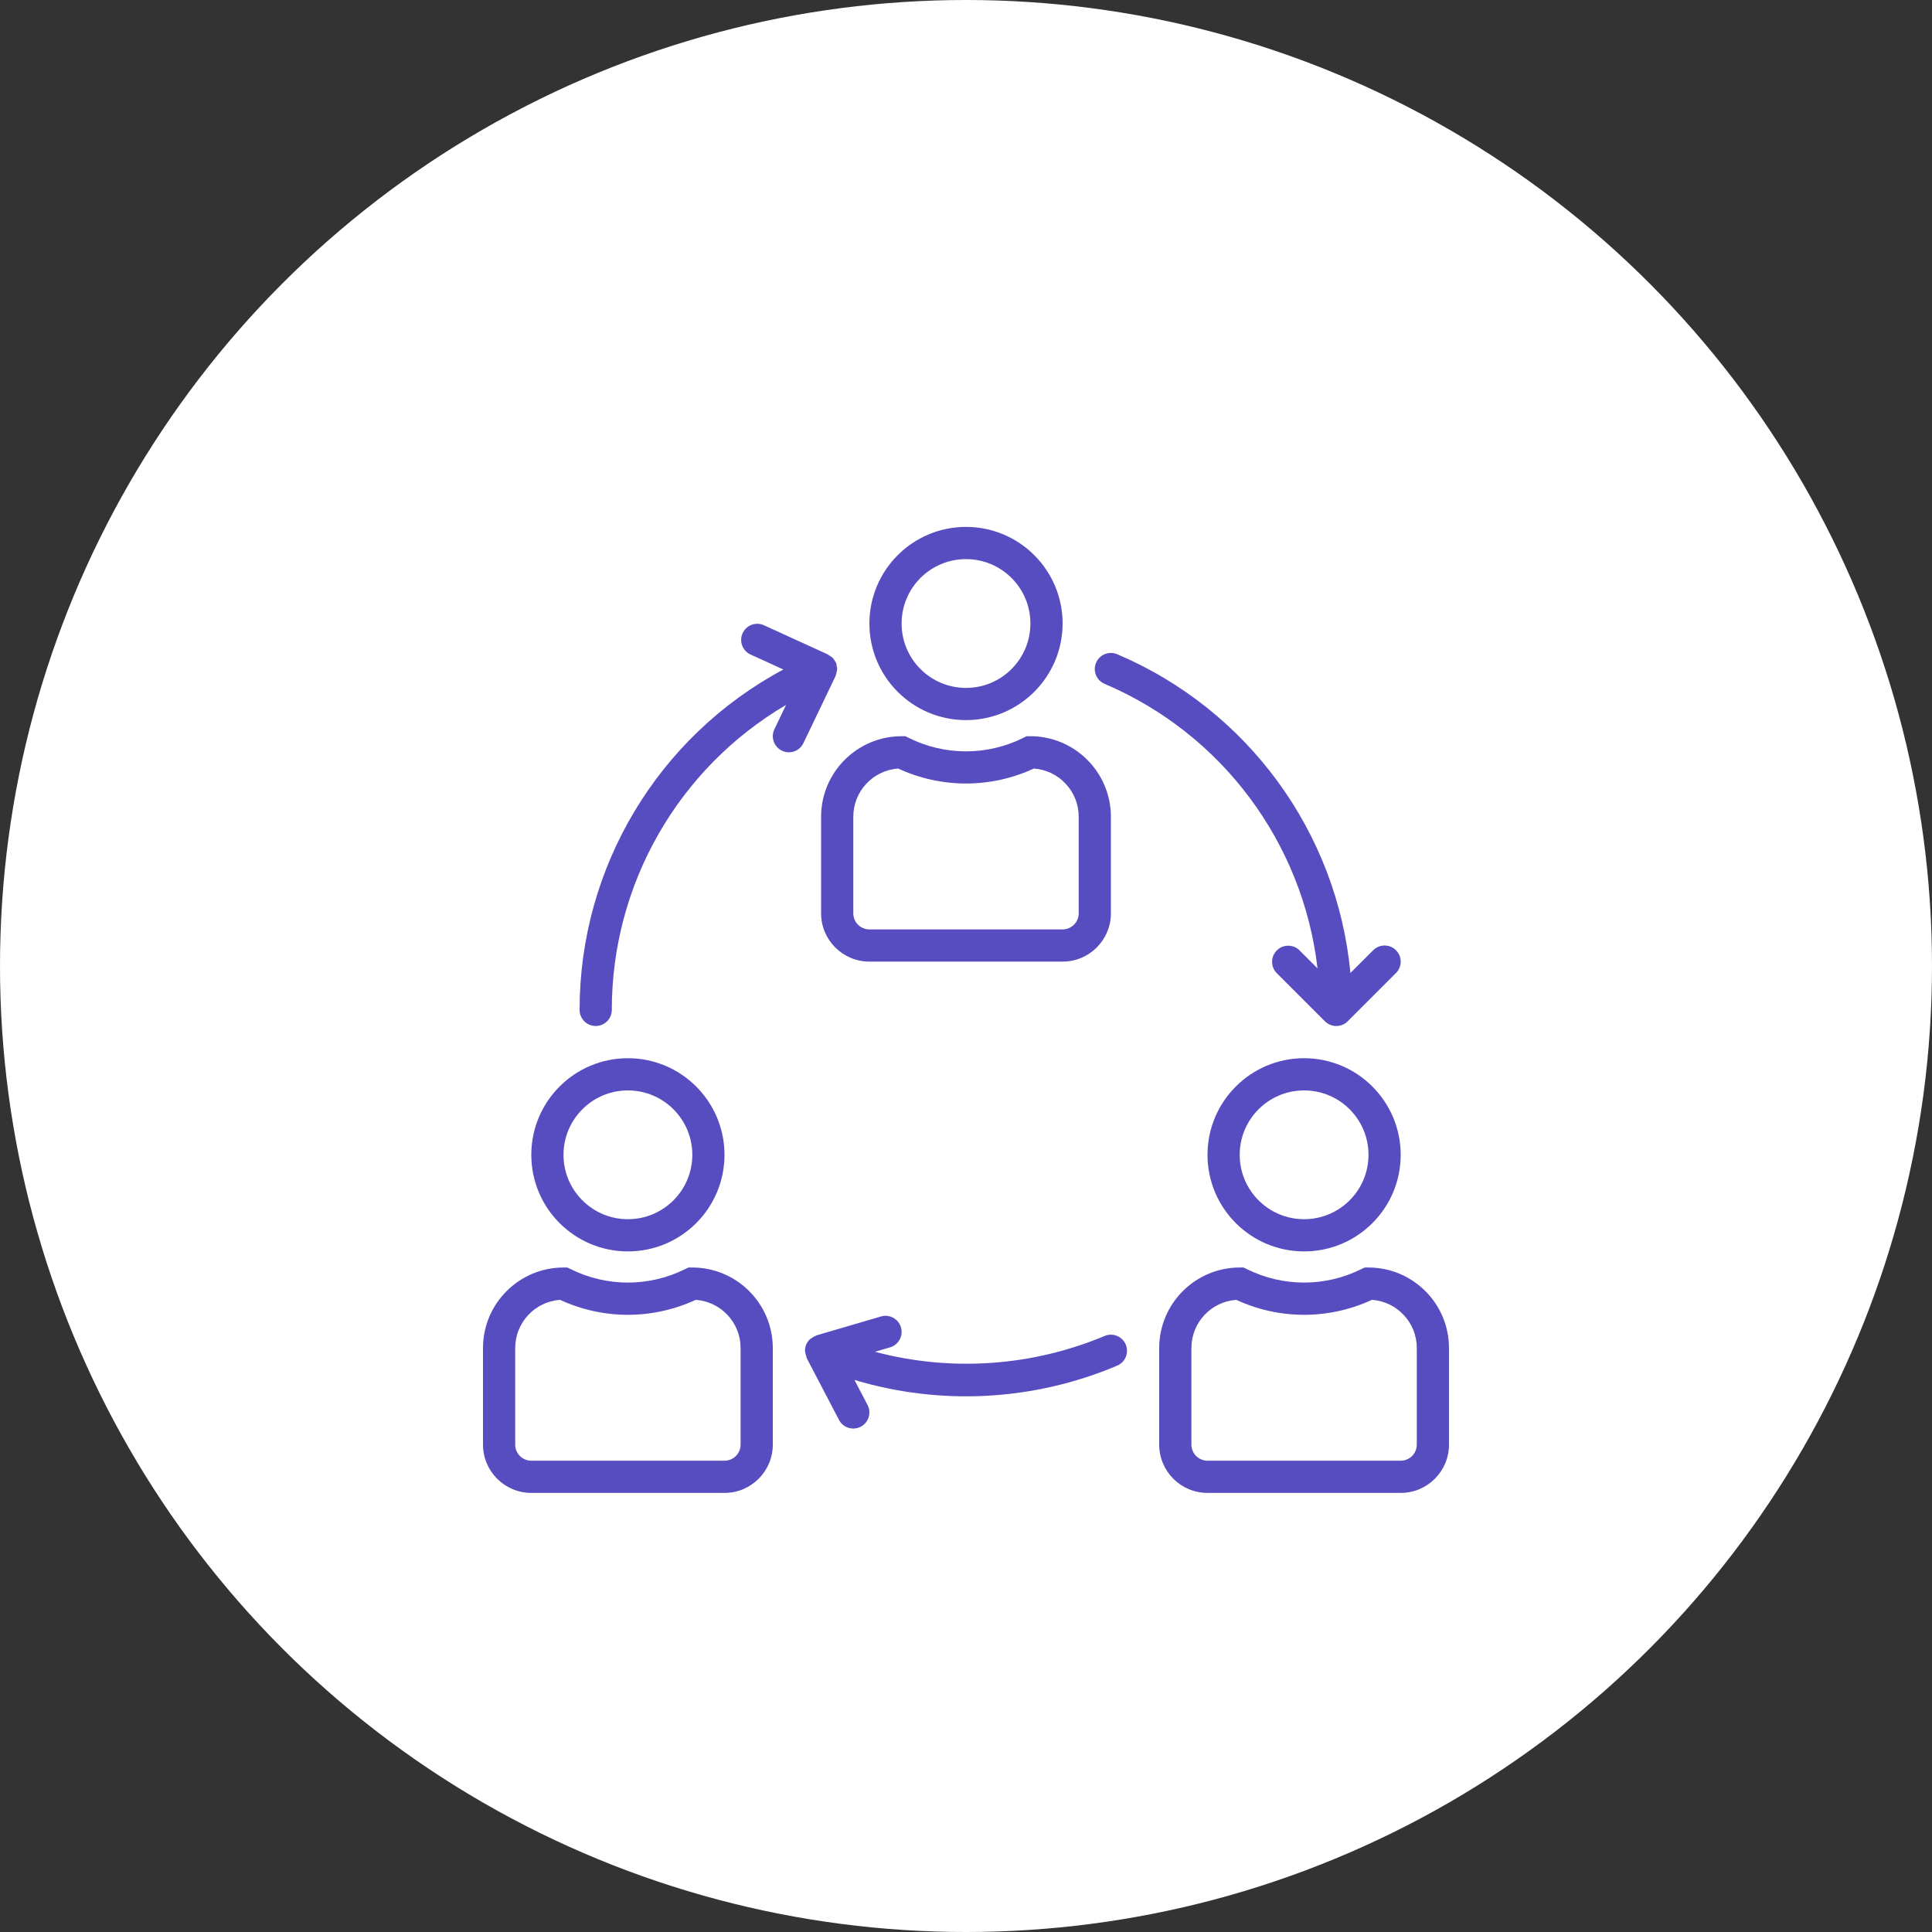 <svg width="88" height="88" viewBox="0 0 88 88" fill="none" xmlns="http://www.w3.org/2000/svg">
<rect x="0" y="0" width="88" height="88" fill="#333333" stroke="none"/>
<circle cx="44" cy="44" r="44" fill="white"/>
<g clip-path="url(#clip0_401_469)">
<path d="M44 24C41.57 24 39.6 25.97 39.6 28.4C39.6 30.83 41.57 32.8 44 32.8C46.429 32.798 48.398 30.829 48.4 28.4C48.4 25.97 46.43 24 44 24ZM44 31.333C42.38 31.333 41.067 30.02 41.067 28.4C41.067 26.78 42.38 25.467 44 25.467C45.62 25.467 46.933 26.78 46.933 28.4C46.933 30.02 45.62 31.333 44 31.333Z" fill="#574DC0"/>
<path d="M46.933 33.533H46.76L46.605 33.61C44.965 34.428 43.035 34.428 41.394 33.61L41.24 33.533H41.067C39.043 33.536 37.402 35.176 37.4 37.2V41.6C37.4 42.815 38.385 43.8 39.6 43.8H48.4C49.615 43.8 50.6 42.815 50.6 41.6V37.2C50.597 35.176 48.957 33.536 46.933 33.533ZM49.133 41.6C49.133 42.005 48.805 42.333 48.4 42.333H39.6C39.195 42.333 38.867 42.005 38.867 41.6V37.2C38.867 36.046 39.759 35.088 40.91 35.006C42.87 35.915 45.13 35.915 47.089 35.006C48.241 35.088 49.133 36.046 49.133 37.2V41.6Z" fill="#574DC0"/>
<path d="M59.4 48.2C56.97 48.2 55 50.17 55 52.6C55 55.03 56.97 57 59.4 57C61.83 57 63.8 55.03 63.8 52.6C63.798 50.171 61.829 48.202 59.4 48.2ZM59.4 55.533C57.78 55.533 56.467 54.22 56.467 52.6C56.467 50.98 57.78 49.667 59.4 49.667C61.02 49.667 62.333 50.98 62.333 52.6C62.333 54.22 61.02 55.533 59.4 55.533Z" fill="#574DC0"/>
<path d="M62.333 57.733H62.16L62.005 57.807C60.364 58.624 58.435 58.624 56.794 57.807L56.639 57.733H56.467C54.443 57.736 52.802 59.376 52.8 61.4V65.8C52.8 67.015 53.785 68 55 68H63.8C65.015 68 66 67.015 66 65.8V61.4C65.997 59.376 64.357 57.736 62.333 57.733ZM64.533 65.8C64.533 66.205 64.205 66.533 63.8 66.533H55C54.595 66.533 54.267 66.205 54.267 65.8V61.4C54.267 60.246 55.159 59.288 56.31 59.206C58.27 60.115 60.53 60.115 62.489 59.206C63.641 59.288 64.533 60.246 64.533 61.4V65.8Z" fill="#574DC0"/>
<path d="M28.6 48.2C26.17 48.2 24.2 50.17 24.2 52.6C24.2 55.03 26.17 57 28.6 57C31.03 57 33 55.03 33 52.6C32.998 50.171 31.029 48.202 28.6 48.2ZM28.6 55.533C26.98 55.533 25.667 54.22 25.667 52.6C25.667 50.98 26.98 49.667 28.6 49.667C30.22 49.667 31.534 50.98 31.534 52.6C31.534 54.22 30.22 55.533 28.6 55.533Z" fill="#574DC0"/>
<path d="M31.533 57.733H31.36L31.206 57.807C29.565 58.624 27.635 58.624 25.994 57.807L25.84 57.733H25.667C23.643 57.736 22.002 59.376 22 61.4V65.8C22 67.015 22.985 68 24.2 68H33C34.215 68 35.2 67.015 35.2 65.8V61.4C35.198 59.376 33.557 57.736 31.533 57.733ZM33.733 65.8C33.733 66.205 33.405 66.533 33 66.533H24.2C23.795 66.533 23.467 66.205 23.467 65.8V61.4C23.467 60.246 24.359 59.288 25.511 59.206C27.47 60.115 29.73 60.115 31.689 59.206C32.841 59.288 33.733 60.246 33.733 61.4V65.8Z" fill="#574DC0"/>
<path d="M51.276 61.242C51.276 61.241 51.275 61.24 51.275 61.239C51.116 60.867 50.685 60.693 50.313 60.852C47.001 62.24 43.324 62.493 39.853 61.572L40.539 61.371C40.928 61.257 41.151 60.849 41.038 60.461C40.924 60.072 40.516 59.849 40.127 59.963L37.194 60.823C37.183 60.823 37.175 60.835 37.165 60.839C37.097 60.864 37.033 60.9 36.975 60.944C36.95 60.958 36.926 60.973 36.902 60.99C36.825 61.059 36.764 61.144 36.722 61.239C36.683 61.335 36.664 61.438 36.667 61.542C36.685 61.642 36.709 61.739 36.74 61.836C36.745 61.846 36.74 61.858 36.748 61.868L38.215 64.674C38.402 65.034 38.846 65.173 39.205 64.985C39.564 64.798 39.703 64.355 39.516 63.995L38.919 62.854C42.862 64.039 47.095 63.809 50.886 62.203C51.259 62.045 51.434 61.615 51.276 61.242Z" fill="#574DC0"/>
<path d="M63.585 43.281C63.298 42.995 62.834 42.995 62.548 43.281L61.51 44.319C60.903 37.896 56.825 32.322 50.887 29.799C50.515 29.64 50.084 29.814 49.925 30.186C49.766 30.559 49.94 30.99 50.312 31.148C55.639 33.412 59.342 38.36 60.012 44.109L59.185 43.281C58.894 43 58.429 43.008 58.148 43.299C57.873 43.584 57.873 44.034 58.148 44.318L60.348 46.518C60.634 46.805 61.098 46.806 61.385 46.52C61.386 46.519 61.386 46.519 61.386 46.518L63.586 44.318C63.872 44.032 63.872 43.567 63.585 43.281Z" fill="#574DC0"/>
<path d="M38.112 30.35C38.11 30.307 38.103 30.265 38.093 30.223C38.093 30.216 38.085 30.212 38.082 30.205C38.079 30.197 38.082 30.192 38.082 30.186C38.062 30.151 38.039 30.117 38.013 30.085C37.989 30.042 37.961 30.002 37.929 29.964C37.886 29.926 37.838 29.893 37.786 29.867C37.761 29.845 37.733 29.825 37.704 29.807L34.771 28.468C34.396 28.314 33.968 28.493 33.814 28.867C33.669 29.222 33.82 29.628 34.162 29.801L35.681 30.495C29.963 33.555 26.396 39.515 26.4 46C26.4 46.405 26.728 46.733 27.133 46.733C27.538 46.733 27.867 46.405 27.867 46C27.863 40.29 30.883 35.004 35.803 32.108L35.273 33.216C35.098 33.58 35.252 34.018 35.616 34.193C35.715 34.242 35.823 34.267 35.933 34.267C36.215 34.266 36.471 34.105 36.593 33.851L38.06 30.791C38.06 30.783 38.06 30.775 38.066 30.768C38.085 30.718 38.098 30.666 38.105 30.613C38.118 30.573 38.127 30.533 38.133 30.491C38.131 30.444 38.124 30.396 38.112 30.35Z" fill="#574DC0"/>
</g>
<defs>
<clipPath id="clip0_401_469">
<rect width="44" height="44" fill="white" transform="translate(22 24)"/>
</clipPath>
</defs>
</svg>

